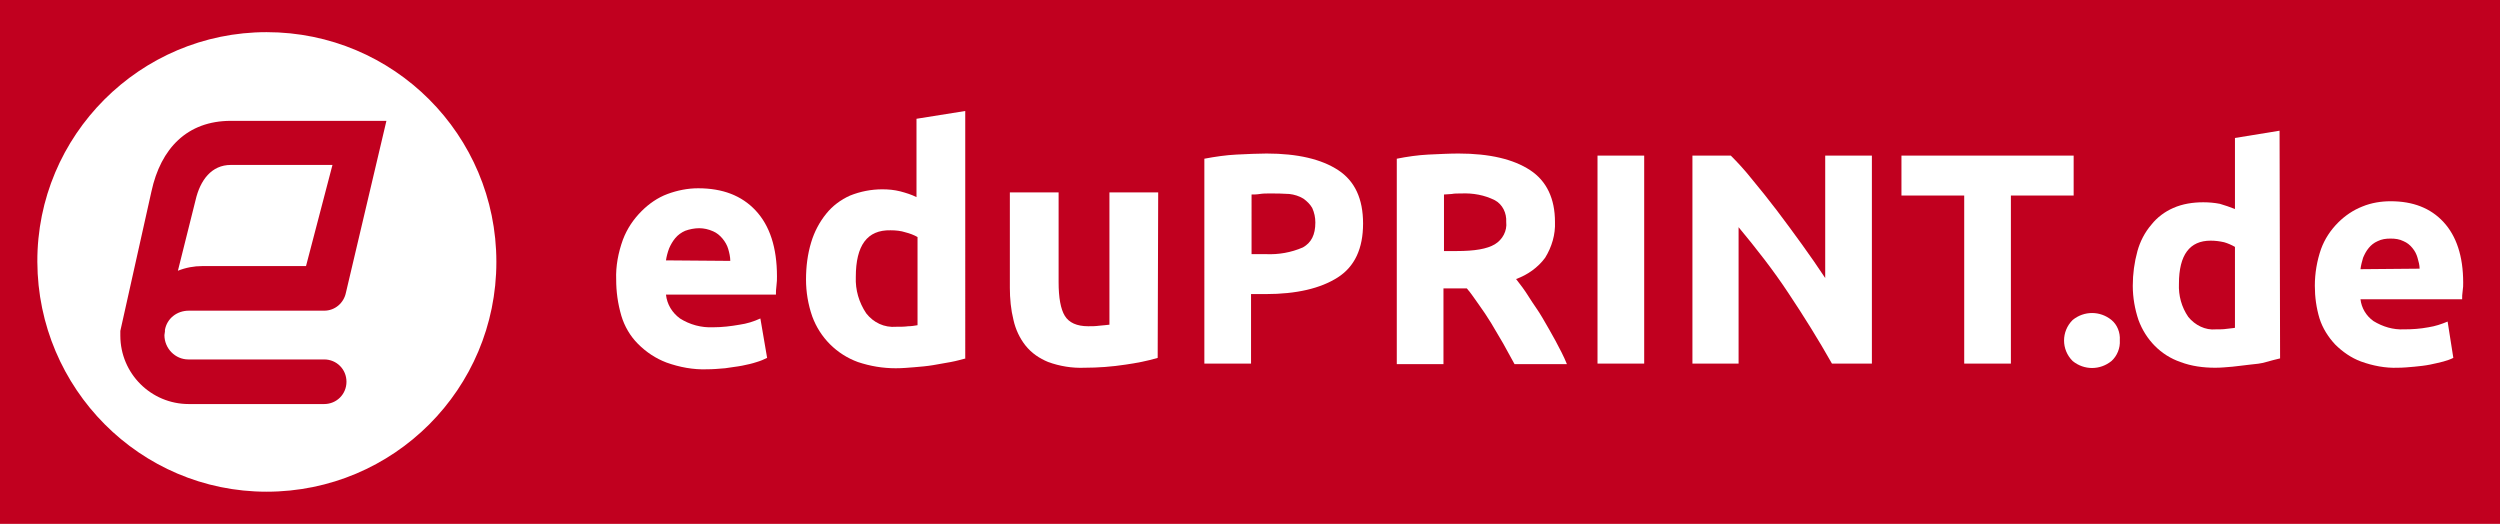<?xml version="1.0" encoding="utf-8"?>
<!-- Generator: Adobe Illustrator 25.2.1, SVG Export Plug-In . SVG Version: 6.00 Build 0)  -->
<svg version="1.1" id="Ebene_1" xmlns="http://www.w3.org/2000/svg" xmlns:xlink="http://www.w3.org/1999/xlink" x="0px" y="0px"
	 viewBox="0 0 482 101" style="enable-background:new 0 0 482 101;" xml:space="preserve">
<style type="text/css">
	.st0{fill:#C1001F;}
	.st1{fill:#FFFFFF;}
</style>
<rect class="st0" width="482" height="101"/>
<path class="st1" d="M59,51.3l5.1-19.5H44.5c-3.7,0-5.9,2.9-6.8,6.8l-3.4,13.6c1.5-0.6,3.1-0.9,4.7-0.9H59z"/>
<path class="st1" d="M51.4,6.2C27,6.2,7.1,26.1,7.2,50.5S27,94.8,51.4,94.8c24.5,0,44.3-19.8,44.3-44.3C95.7,26,75.9,6.2,51.4,6.2
	C51.4,6.2,51.4,6.2,51.4,6.2z M31.8,63.6v0.3c0,0.2-0.1,0.5-0.1,0.7c0,2.6,2.1,4.7,4.6,4.7l0,0h26.2c2.4,0,4.3,1.9,4.3,4.3
	c0,2.4-1.9,4.3-4.3,4.3H36.4c-7.3,0-13.2-5.9-13.2-13.2c0-0.2,0-0.3,0-0.5s0-0.2,0-0.4l6-26.9c1.8-8.3,6.9-13.6,15.3-13.6h30
	l-7.8,33.1c-0.4,2-2.1,3.5-4.2,3.5H36.4C34.1,59.9,32.2,61.4,31.8,63.6L31.8,63.6z"/>
<path class="st1" d="M118.8,53.9c-0.1-2.6,0.4-5.2,1.3-7.7c0.8-2.1,2-3.9,3.6-5.5c1.4-1.4,3.1-2.6,5-3.3c1.9-0.7,3.9-1.1,5.9-1.1
	c4.7,0,8.4,1.4,11.1,4.3c2.7,2.9,4.1,7.1,4.1,12.7c0,0.5,0,1.1-0.1,1.8s-0.1,1.2-0.1,1.7h-21.2c0.2,1.9,1.2,3.5,2.7,4.6
	c1.9,1.2,4.1,1.8,6.4,1.7c1.7,0,3.4-0.2,5.1-0.5c1.4-0.2,2.7-0.6,4-1.2l1.3,7.6c-0.6,0.3-1.3,0.6-2,0.8c-0.9,0.3-1.8,0.5-2.8,0.7
	c-1,0.2-2.1,0.3-3.3,0.5c-1.2,0.1-2.3,0.2-3.5,0.2c-2.6,0.1-5.3-0.4-7.8-1.3c-2.1-0.8-3.9-2-5.5-3.6c-1.5-1.5-2.6-3.4-3.2-5.4
	C119.1,58.5,118.8,56.2,118.8,53.9z M140.8,50.3c0-0.8-0.2-1.6-0.4-2.3c-0.2-0.7-0.6-1.4-1.1-2c-0.5-0.6-1.1-1.1-1.8-1.4
	c-0.9-0.4-1.8-0.6-2.7-0.6c-0.9,0-1.9,0.2-2.7,0.5c-0.7,0.3-1.4,0.8-1.9,1.4c-0.5,0.6-0.9,1.3-1.2,2c-0.3,0.8-0.5,1.6-0.6,2.3
	L140.8,50.3z"/>
<path class="st1" d="M186.2,69.1c-0.8,0.2-1.8,0.5-2.9,0.7s-2.2,0.4-3.4,0.6s-2.4,0.3-3.6,0.4s-2.4,0.2-3.6,0.2
	c-2.5,0-4.9-0.4-7.3-1.2c-4.1-1.5-7.3-4.7-8.8-8.8c-0.8-2.3-1.2-4.7-1.2-7.1c0-2.5,0.3-4.9,1-7.2c0.6-2,1.6-3.9,2.9-5.5
	c1.2-1.5,2.8-2.7,4.6-3.5c2-0.8,4.1-1.2,6.2-1.2c1.2,0,2.3,0.1,3.5,0.4c1.1,0.3,2.1,0.6,3.1,1.1V22.9l9.4-1.5V69.1z M165,53.4
	c-0.1,2.5,0.6,4.9,2,7c1.4,1.8,3.5,2.8,5.8,2.6c0.8,0,1.6,0,2.3-0.1c0.6,0,1.2-0.1,1.8-0.2v-17c-0.7-0.4-1.5-0.7-2.3-0.9
	c-0.9-0.3-1.9-0.4-2.9-0.4C167.2,44.3,165,47.3,165,53.4z"/>
<path class="st1" d="M223.2,69c-2,0.6-4.1,1-6.2,1.3c-2.6,0.4-5.3,0.6-7.9,0.6c-2.4,0.1-4.8-0.3-7-1.1c-1.7-0.7-3.2-1.7-4.4-3.2
	c-1.1-1.4-1.9-3.1-2.3-4.9c-0.5-2-0.7-4.1-0.7-6.2V37.1h9.4v17.3c0,3,0.4,5.2,1.2,6.5s2.3,2,4.5,2c0.7,0,1.4,0,2.1-0.1
	c0.8-0.1,1.4-0.1,2-0.2V37.1h9.4L223.2,69z"/>
<path class="st1" d="M244.2,29.6c6,0,10.6,1.1,13.8,3.2c3.2,2.1,4.8,5.5,4.8,10.3c0,4.8-1.6,8.3-4.9,10.4s-7.9,3.2-13.9,3.2h-2.8
	v13.4h-9V30.6c2.1-0.4,4.2-0.7,6.2-0.8C240.6,29.7,242.6,29.6,244.2,29.6z M244.8,37.3c-0.6,0-1.3,0-1.9,0.1s-1.2,0.1-1.6,0.1V49
	h2.8c2.4,0.1,4.8-0.3,7.1-1.3c1.6-0.9,2.4-2.4,2.4-4.8c0-1-0.2-1.9-0.6-2.8c-0.4-0.7-1-1.3-1.7-1.8c-0.8-0.5-1.8-0.8-2.7-0.9
	C247.2,37.3,246,37.3,244.8,37.3z"/>
<path class="st1" d="M281.2,29.6c6,0,10.6,1.1,13.8,3.2s4.8,5.5,4.8,10c0.1,2.4-0.6,4.8-1.9,6.9c-1.4,1.9-3.4,3.3-5.6,4.1
	c0.8,1,1.7,2.2,2.5,3.5s1.8,2.6,2.6,4s1.7,2.9,2.5,4.4s1.6,3,2.2,4.5h-10.1l-2.2-4c-0.8-1.3-1.5-2.6-2.3-3.9
	c-0.8-1.3-1.6-2.5-2.4-3.6s-1.5-2.2-2.3-3.1h-4.5v14.6h-9V30.6c2-0.4,4.1-0.7,6.1-0.8C277.7,29.7,279.5,29.6,281.2,29.6z
	 M281.7,37.3c-0.7,0-1.3,0-1.8,0.1l-1.5,0.1v10.9h2.5c3.4,0,5.8-0.4,7.3-1.3c1.5-0.9,2.4-2.6,2.2-4.3c0.1-1.7-0.7-3.4-2.2-4.2
	C286.2,37.6,284,37.2,281.7,37.3z"/>
<path class="st1" d="M308,30h9v40.1h-9V30z"/>
<path class="st1" d="M353.2,70.1c-2.6-4.6-5.4-9.1-8.4-13.6c-2.9-4.4-6.2-8.6-9.6-12.7v26.3h-8.9V30h7.4c1.3,1.3,2.7,2.8,4.2,4.7
	c1.5,1.8,3.1,3.8,4.7,5.9s3.2,4.3,4.8,6.5s3.1,4.4,4.5,6.5V30h9v40.1H353.2z"/>
<path class="st1" d="M399.8,30v7.7h-12.1v32.4h-9V37.7h-12.1V30H399.8z"/>
<path class="st1" d="M408.7,65.6c0.1,1.5-0.5,3-1.6,4c-2.2,1.8-5.3,1.8-7.5,0c-2.2-2.2-2.2-5.7,0-7.9c0,0,0,0,0,0
	c2.2-1.8,5.3-1.8,7.5,0C408.2,62.6,408.8,64.1,408.7,65.6z"/>
<path class="st1" d="M439.6,69.1c-0.8,0.2-1.7,0.4-2.7,0.7s-2,0.4-3.1,0.5s-2.2,0.3-3.4,0.4s-2.2,0.2-3.3,0.2
	c-2.3,0-4.6-0.3-6.7-1.1c-3.8-1.3-6.7-4.3-8.1-8.1c-0.7-2.1-1.1-4.3-1.1-6.6c0-2.3,0.3-4.5,0.9-6.7c0.5-1.8,1.4-3.6,2.7-5.1
	c1.1-1.4,2.6-2.5,4.2-3.2c1.8-0.8,3.8-1.1,5.8-1.1c1.1,0,2.2,0.1,3.2,0.3c1,0.3,1.9,0.6,2.9,1V26.6l8.6-1.4L439.6,69.1z M420.1,54.7
	c-0.1,2.3,0.5,4.5,1.8,6.4c1.3,1.6,3.3,2.6,5.3,2.4c0.8,0,1.5,0,2.1-0.1s1.2-0.1,1.6-0.2V47.6c-0.7-0.4-1.4-0.7-2.1-0.9
	c-0.9-0.2-1.7-0.3-2.6-0.3C422.2,46.4,420.1,49.1,420.1,54.7z"/>
<path class="st1" d="M446.3,55.1c0-2.4,0.4-4.8,1.2-7.1c0.7-1.9,1.8-3.6,3.3-5.1c1.3-1.3,2.9-2.4,4.7-3.1c1.7-0.7,3.6-1,5.4-1
	c4.3,0,7.7,1.3,10.2,4c2.5,2.7,3.8,6.6,3.8,11.7c0,0.5,0,1-0.1,1.6s-0.1,1.1-0.1,1.6h-19.6c0.2,1.7,1.1,3.2,2.5,4.2
	c1.8,1.1,3.8,1.7,5.9,1.6c1.6,0,3.1-0.1,4.7-0.4c1.3-0.2,2.5-0.6,3.7-1.1l1.1,7c-0.6,0.3-1.2,0.5-1.9,0.7c-0.8,0.2-1.6,0.4-2.6,0.6
	s-2,0.3-3,0.4c-1.1,0.1-2.2,0.2-3.2,0.2c-2.4,0.1-4.9-0.4-7.1-1.2c-1.9-0.7-3.6-1.9-5-3.3c-1.3-1.4-2.4-3.1-3-5
	C446.6,59.4,446.3,57.3,446.3,55.1z M466.5,51.8c0-0.7-0.2-1.4-0.4-2.1c-0.2-0.7-0.5-1.3-1-1.9c-0.5-0.6-1-1-1.7-1.3
	c-0.8-0.4-1.6-0.5-2.5-0.5c-0.9,0-1.7,0.1-2.5,0.5c-0.7,0.3-1.3,0.8-1.7,1.3c-0.5,0.6-0.8,1.2-1.1,1.9c-0.2,0.7-0.4,1.4-0.5,2.2
	L466.5,51.8z"/>
</svg>

